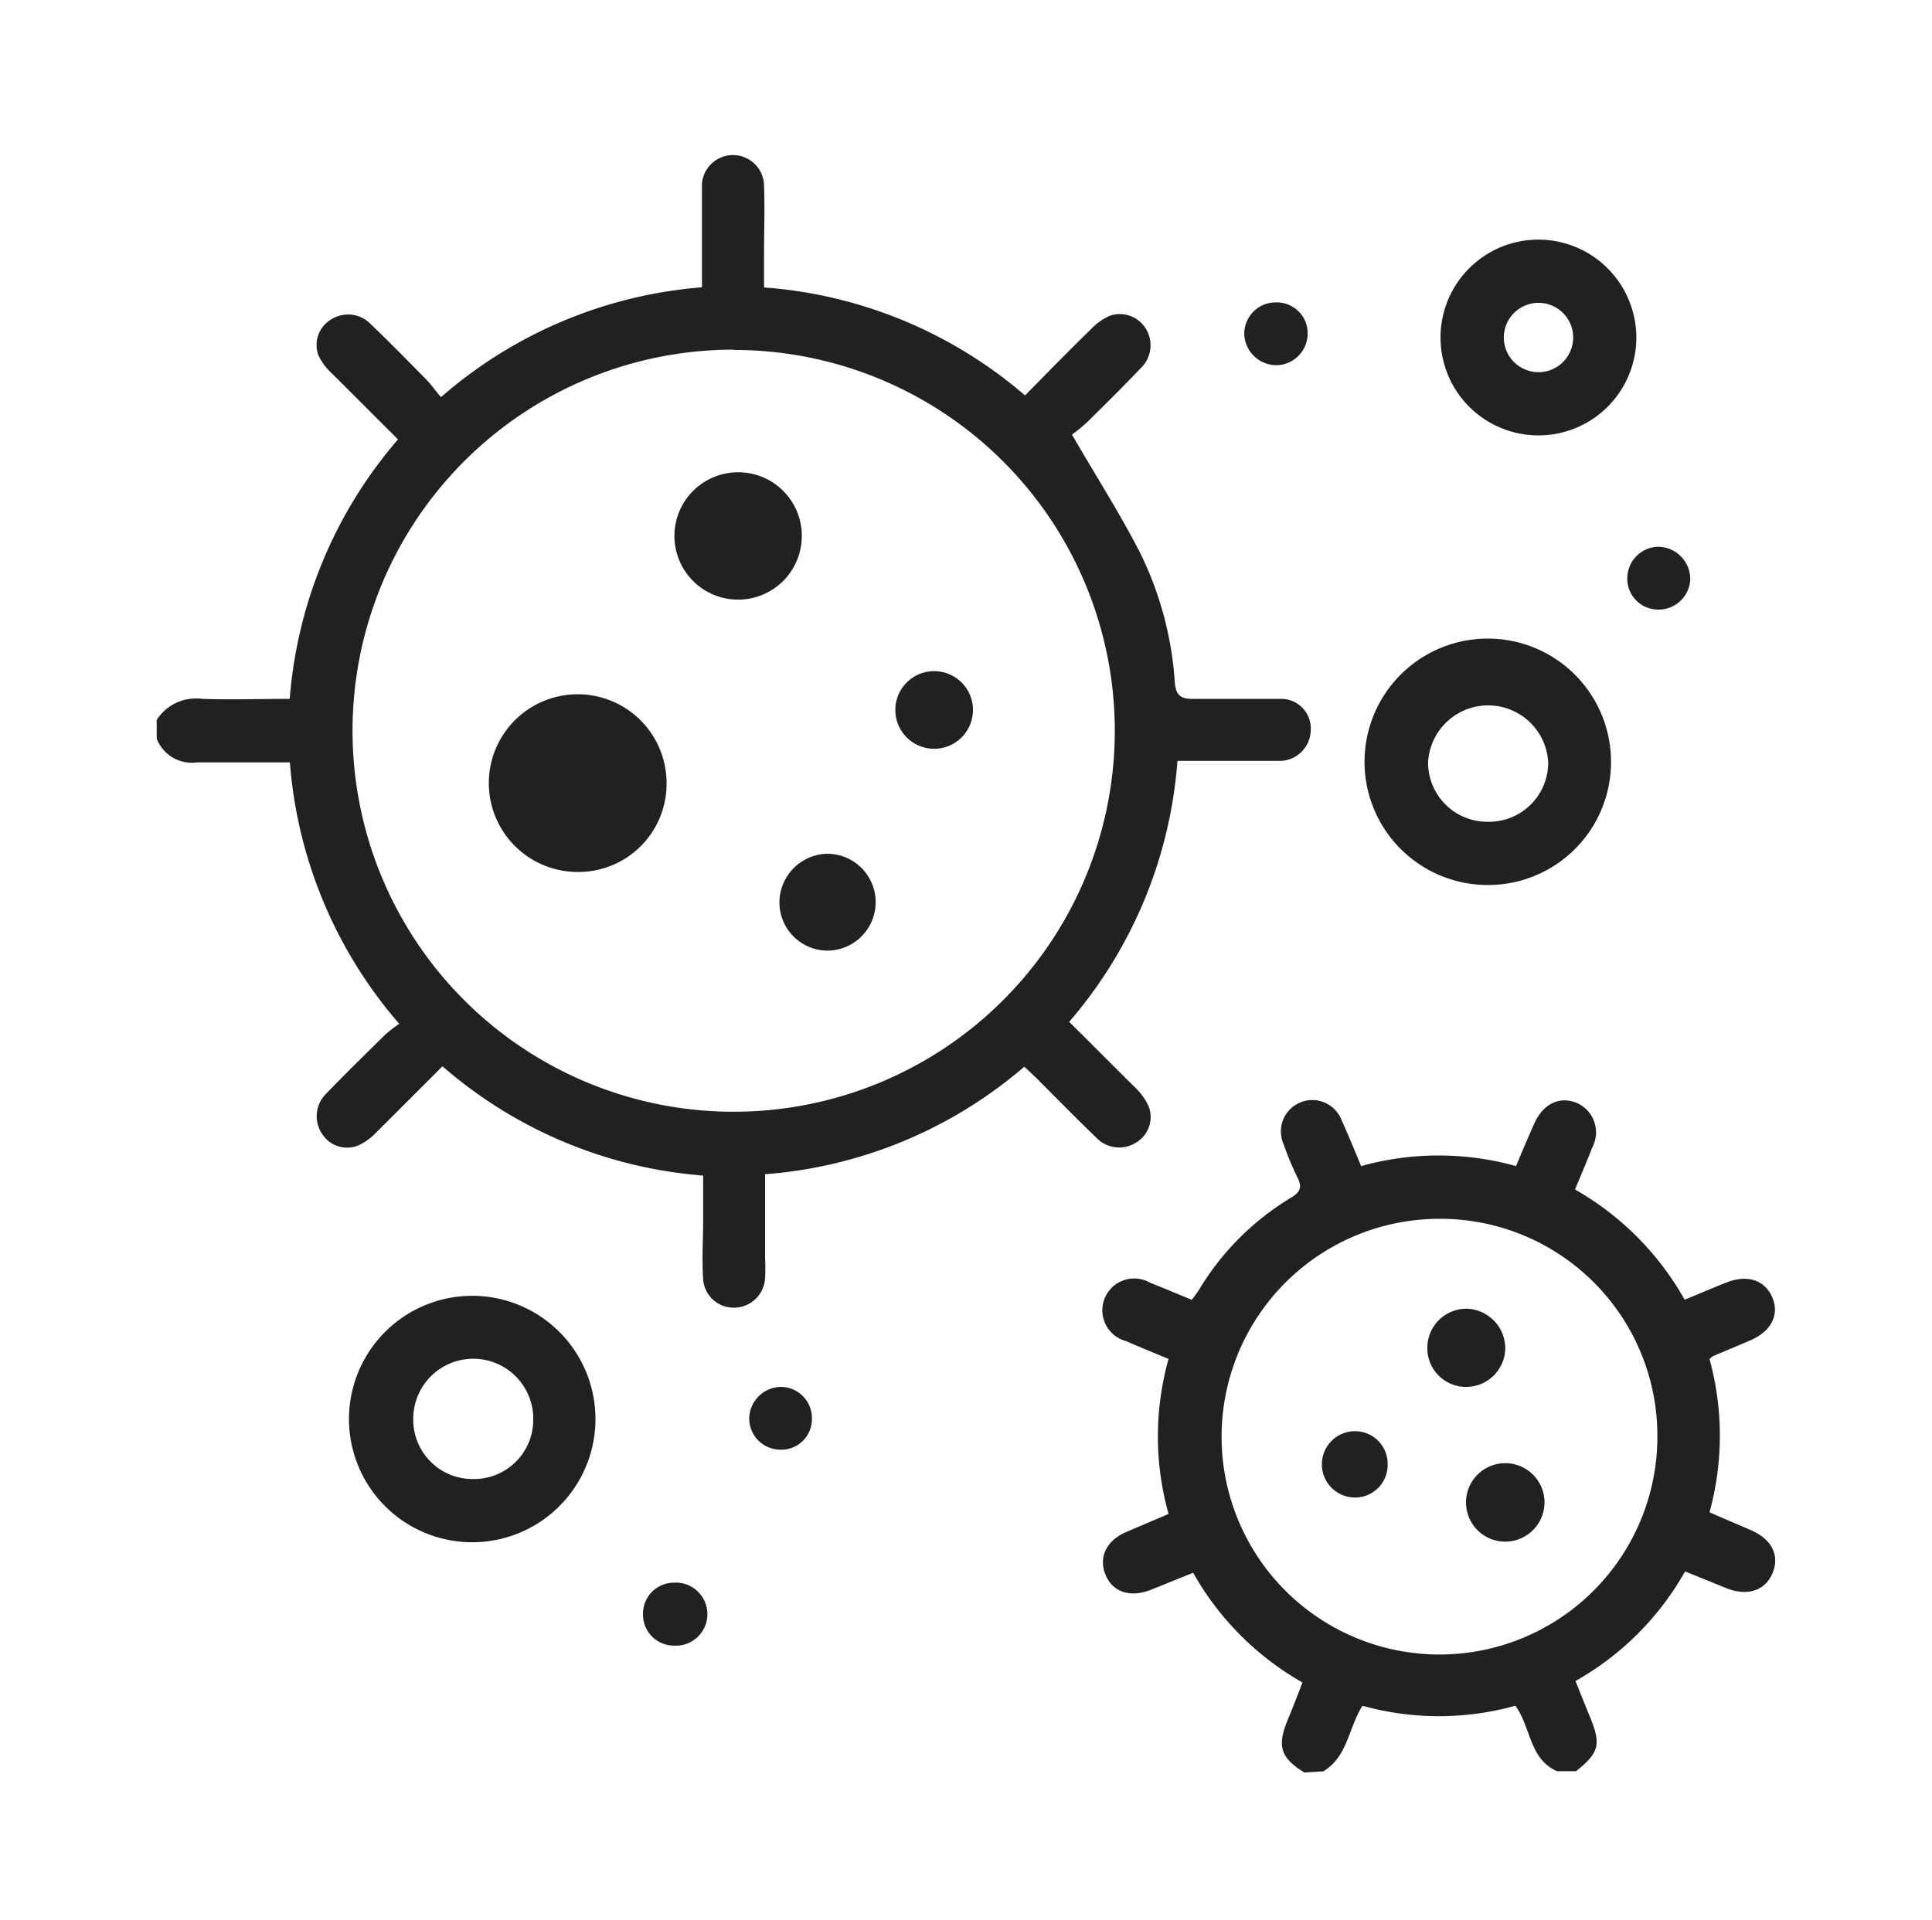 <svg id="Layer_1" data-name="Layer 1" xmlns="http://www.w3.org/2000/svg" viewBox="0 0 130.43 129.65"><defs><style>.cls-1{fill:#212121;}</style></defs><path class="cls-1" d="M10.58,48.61a3.15,3.15,0,0,1,3.07-1.42c1.92.07,3.84,0,5.91,0a30.39,30.39,0,0,1,7.31-17.52c-1.5-1.49-3-3-4.45-4.44A4,4,0,0,1,21.5,24a2,2,0,0,1,.84-2.42,2.12,2.12,0,0,1,2.65.27c1.29,1.23,2.53,2.5,3.78,3.77.35.35.63.77,1,1.2A30.41,30.41,0,0,1,47.39,19.4c0-1.42,0-2.72,0-4,0-1,0-2,0-3a2.1,2.1,0,0,1,4.19.06c.06,1.56,0,3.12,0,4.69,0,.71,0,1.42,0,2.26A30.38,30.38,0,0,1,69.2,26.7c1.48-1.5,2.94-3,4.43-4.45a4,4,0,0,1,1.27-.92,2.06,2.06,0,0,1,2.44.84,2.13,2.13,0,0,1-.29,2.65c-1.2,1.26-2.44,2.49-3.68,3.71a12.35,12.35,0,0,1-1,.82c1.64,2.83,3.26,5.36,4.61,8a23.25,23.25,0,0,1,2.33,8.7c.07.94.43,1.17,1.32,1.14,2,0,3.91,0,5.86,0a2,2,0,0,1,2,2.12,2.12,2.12,0,0,1-2,2.07c-.32,0-.64,0-1,0h-6A30.39,30.39,0,0,1,72.18,69c1.51,1.49,3,3,4.46,4.44a4.06,4.06,0,0,1,.91,1.28,2,2,0,0,1-.85,2.43,2.13,2.13,0,0,1-2.65-.29c-1.41-1.36-2.78-2.76-4.16-4.14l-.74-.69a30.35,30.35,0,0,1-17.5,7.26c0,1.94,0,3.78,0,5.63a12.71,12.71,0,0,1,0,1.38,2.1,2.1,0,0,1-2.12,2,2.06,2.06,0,0,1-2.06-1.92c-.09-1.35,0-2.7,0-4,0-1,0-1.91,0-3A30.38,30.38,0,0,1,29.87,72c-1.5,1.51-3,3-4.46,4.46a3.9,3.9,0,0,1-1.28.91,2,2,0,0,1-2.42-.86A2.13,2.13,0,0,1,22,73.87c1.31-1.36,2.66-2.68,4-4a10.8,10.8,0,0,1,.95-.74,30.48,30.48,0,0,1-7.38-17.65c-2.16,0-4.21,0-6.27,0a2.54,2.54,0,0,1-2.72-1.6Zm38.94-25A25.73,25.73,0,1,0,75.26,49.32,25.72,25.72,0,0,0,49.52,23.63Z"/><path class="cls-1" d="M88.06,119.69c-1.62-1-1.85-1.77-1.13-3.55.34-.82.66-1.64,1-2.53a19.52,19.52,0,0,1-7.38-7.41l-2.85,1.15c-1.4.55-2.58.16-3.06-1s0-2.33,1.48-2.94l2.77-1.18a19.39,19.39,0,0,1,0-10.47c-1-.41-1.93-.79-2.86-1.2a2.15,2.15,0,1,1,1.62-3.94c.92.36,1.83.75,2.81,1.15.18-.25.36-.47.5-.7a18.21,18.21,0,0,1,6.2-6.2c.62-.37.76-.7.44-1.34a20.3,20.3,0,0,1-.94-2.26,2.12,2.12,0,1,1,3.92-1.61c.46,1,.86,2,1.31,3.08a19.45,19.45,0,0,1,10.46,0c.41-1,.8-1.9,1.21-2.83.6-1.37,1.7-1.91,2.88-1.44a2.17,2.17,0,0,1,1.06,3c-.36.93-.75,1.84-1.17,2.85a19.58,19.58,0,0,1,7.4,7.44c1-.4,1.88-.79,2.8-1.15,1.44-.58,2.62-.17,3.12,1s-.08,2.28-1.45,2.88c-.85.37-1.7.72-2.55,1.08a1.83,1.83,0,0,0-.24.2,19.55,19.55,0,0,1,0,10.35l2.81,1.21c1.39.61,1.93,1.68,1.46,2.86s-1.65,1.63-3.11,1.06l-2.81-1.14a19.41,19.41,0,0,1-7.4,7.4c.33.8.63,1.58.95,2.35.8,1.93.67,2.47-.91,3.74h-1.28c-1.9-.83-1.76-3-2.82-4.42a19.24,19.24,0,0,1-10.32,0c-.95,1.5-1,3.46-2.65,4.43ZM97.15,82.3A14.71,14.71,0,1,0,111.89,97,14.65,14.65,0,0,0,97.15,82.3Z"/><path class="cls-1" d="M31.85,104.14a8.32,8.32,0,0,1,.06-16.64,8.32,8.32,0,1,1-.06,16.64Zm.06-4.27A4,4,0,0,0,36,95.8a4.05,4.05,0,0,0-8.1,0A4,4,0,0,0,31.91,99.87Z"/><path class="cls-1" d="M100.45,59.76a8.32,8.32,0,1,1,8.31-8.34A8.3,8.3,0,0,1,100.45,59.76Zm0-4.27a4,4,0,0,0,4.07-4,4.06,4.06,0,0,0-8.11,0A4,4,0,0,0,100.42,55.49Z"/><path class="cls-1" d="M110.47,22.83a6.61,6.61,0,1,1-6.62-6.65A6.62,6.62,0,0,1,110.47,22.83Zm-6.57-2.38a2.34,2.34,0,1,0-.07,4.68,2.34,2.34,0,0,0,.07-4.68Z"/><path class="cls-1" d="M43.41,109a2.09,2.09,0,0,1,2.07-2.13,2.13,2.13,0,1,1,0,4.25A2.09,2.09,0,0,1,43.41,109Z"/><path class="cls-1" d="M88.28,22.52a2.14,2.14,0,0,1-2.17,2.14A2.18,2.18,0,0,1,84,22.53a2.12,2.12,0,0,1,2.18-2.11A2.08,2.08,0,0,1,88.28,22.52Z"/><path class="cls-1" d="M111.86,41.16a2.08,2.08,0,0,1-2-2.15,2.13,2.13,0,0,1,2.12-2.09,2.19,2.19,0,0,1,2.13,2.22A2.14,2.14,0,0,1,111.86,41.16Z"/><path class="cls-1" d="M54.81,95.89a2.06,2.06,0,0,1-2.13,2,2.11,2.11,0,0,1-2.1-2.11,2.17,2.17,0,0,1,2.21-2.13A2.11,2.11,0,0,1,54.81,95.89Z"/><path class="cls-1" d="M39,58.88a6,6,0,1,1,6-5.91A5.95,5.95,0,0,1,39,58.88Z"/><path class="cls-1" d="M54.13,36.24a4.3,4.3,0,1,1-4.27-4.35A4.29,4.29,0,0,1,54.13,36.24Z"/><path class="cls-1" d="M55.92,57.65a3.27,3.27,0,1,1-.15,6.54,3.26,3.26,0,0,1-3.15-3.34A3.3,3.3,0,0,1,55.92,57.65Z"/><path class="cls-1" d="M63,45.32a2.62,2.62,0,1,1,.13,5.24A2.62,2.62,0,1,1,63,45.32Z"/><path class="cls-1" d="M104.27,101.51a2.66,2.66,0,0,1-2.69,2.59,2.65,2.65,0,1,1,2.69-2.59Z"/><path class="cls-1" d="M99,93.65A2.61,2.61,0,0,1,96.36,91,2.64,2.64,0,0,1,99,88.37,2.68,2.68,0,0,1,101.62,91,2.64,2.64,0,0,1,99,93.65Z"/><path class="cls-1" d="M93.68,98.85a2.2,2.2,0,0,1-2.17,2.27,2.24,2.24,0,1,1-.06-4.48A2.2,2.2,0,0,1,93.68,98.85Z"/></svg>